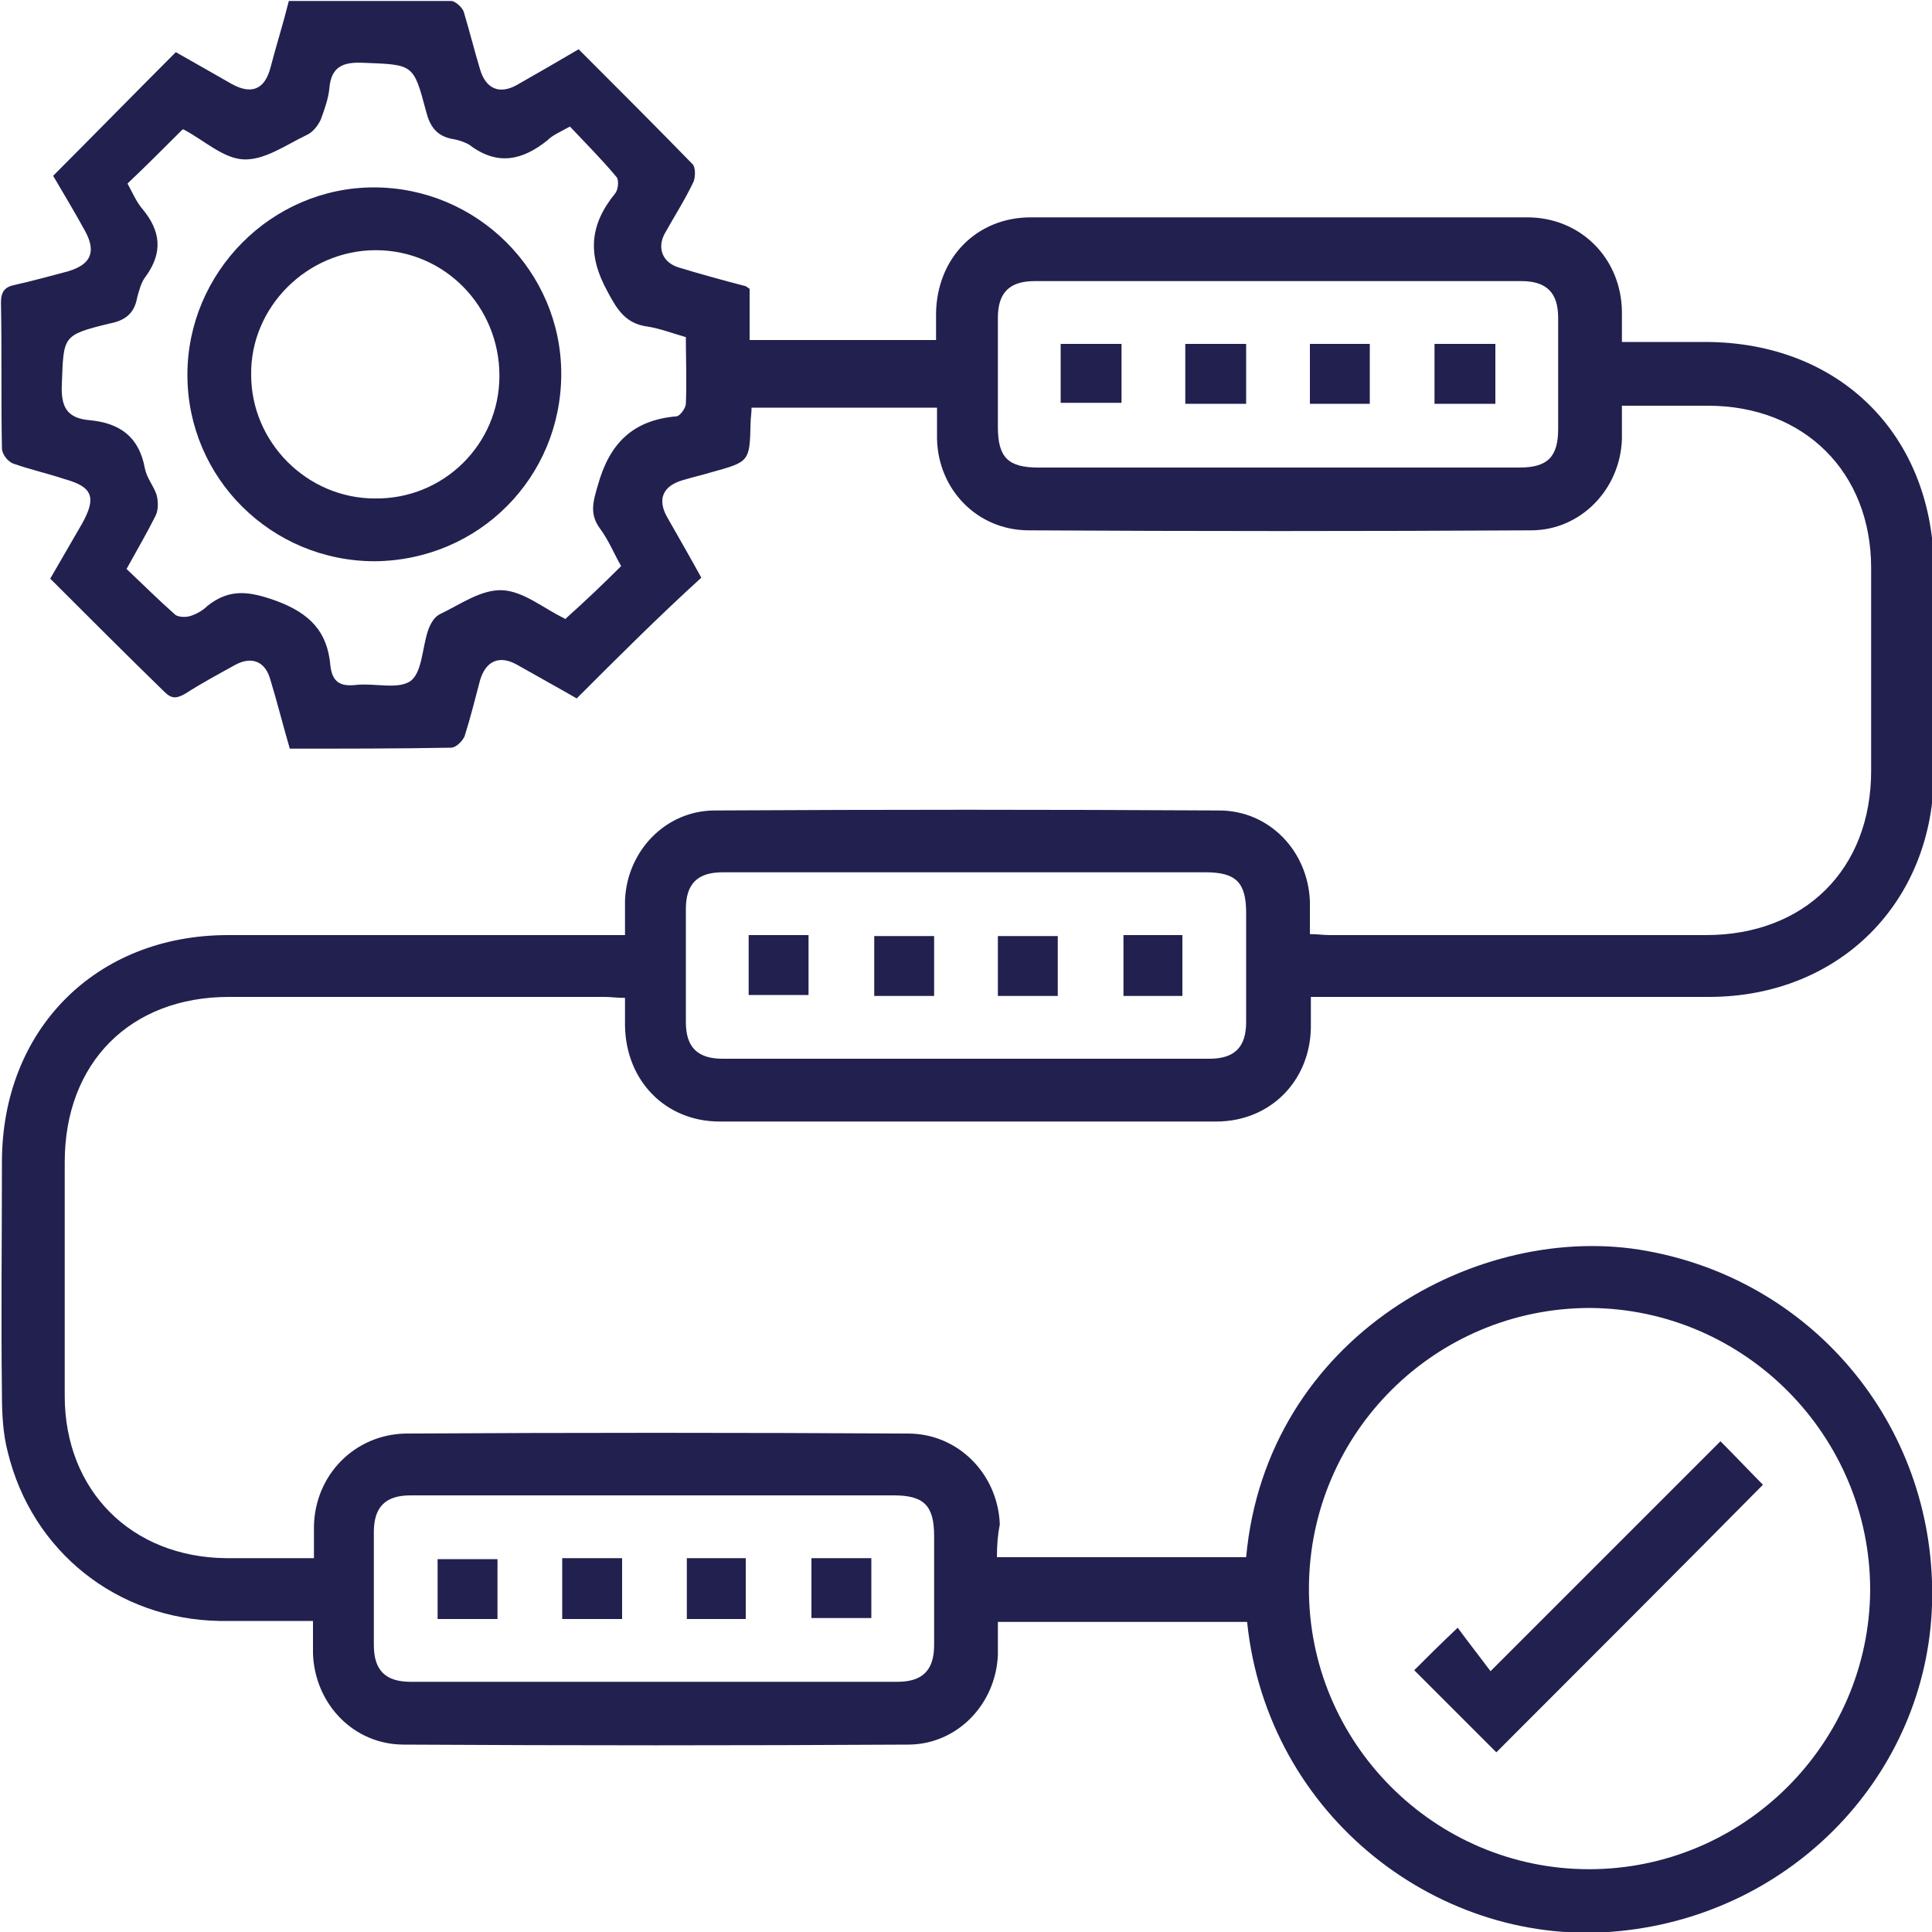<?xml version="1.0" encoding="utf-8"?>
<!-- Generator: Adobe Illustrator 26.5.0, SVG Export Plug-In . SVG Version: 6.00 Build 0)  -->
<svg version="1.1" id="Layer_1" xmlns="http://www.w3.org/2000/svg" xmlns:xlink="http://www.w3.org/1999/xlink" x="0px" y="0px"
	 viewBox="0 0 200 200" style="enable-background:new 0 0 200 200;" xml:space="preserve">
<style type="text/css">
	.st0{fill:#22204F;}
</style>
<g>
	<path class="st0" d="M103.2,161.2c8.8,0,17.3,0,25.8,0c2.1-22.9,24.2-34.9,41.5-31.7c17.6,3.2,30.1,18.6,29.5,36.7
		c-0.6,17.4-14.3,31.9-32.3,33.7c-18.4,1.9-36.5-11.7-38.6-32c-8.5,0-17.1,0-25.8,0c0,1.2,0,2.3,0,3.4c-0.2,5.1-4.2,9.3-9.3,9.3
		c-17.4,0.1-34.8,0.1-52.2,0c-5.2,0-9.2-4.2-9.4-9.4c0-1.1,0-2.1,0-3.4c-3.3,0-6.5,0-9.7,0c-10.6-0.2-19.4-7.2-21.9-17.5
		c-0.5-1.9-0.6-4-0.6-6c-0.1-8,0-16,0-24c0-13.7,9.7-23.5,23.4-23.5c12.9,0,25.8,0,38.7,0c0.7,0,1.4,0,2.4,0c0-1.3,0-2.4,0-3.6
		c0.2-5.1,4.2-9.3,9.3-9.3c17.4-0.1,34.8-0.1,52.2,0c5.2,0,9.2,4.2,9.4,9.4c0,1.1,0,2.1,0,3.4c0.8,0,1.4,0.1,2.1,0.1
		c13,0,25.9,0,38.9,0c10.2,0,17.1-6.8,17.1-17c0-7,0-14,0-21c0-9.9-6.9-16.8-16.9-16.8c-2.9,0-5.8,0-8.9,0c0,1.2,0,2.4,0,3.5
		c-0.2,5.2-4.3,9.4-9.4,9.4c-17.3,0.1-34.7,0.1-52,0c-5.3,0-9.4-4.2-9.5-9.5c0-1,0-2,0-3.2c-6.4,0-12.7,0-19.2,0
		c0,0.6-0.1,1.1-0.1,1.6c-0.1,4-0.1,4-4.1,5.1c-1,0.3-1.9,0.5-2.9,0.8c-2.1,0.6-2.7,2-1.6,3.9c1.2,2.1,2.4,4.2,3.5,6.2
		C68.1,63.9,64,68,59.7,72.3c-1.9-1.1-4.1-2.3-6.2-3.5c-1.8-1-3.2-0.4-3.8,1.6c-0.5,1.9-1,3.9-1.6,5.8c-0.2,0.5-0.9,1.2-1.4,1.2
		c-5.5,0.1-11,0.1-16.7,0.1c-0.7-2.4-1.3-4.8-2-7.1c-0.5-1.9-1.9-2.5-3.6-1.6c-1.8,1-3.5,1.9-5.2,3c-0.9,0.5-1.4,0.6-2.2-0.2
		C13,67.7,9.1,63.8,5.2,59.9c1.1-1.9,2.2-3.8,3.3-5.7c1.5-2.7,1.1-3.8-1.8-4.6C4.9,49,3.1,48.6,1.4,48c-0.6-0.2-1.2-1-1.2-1.6
		c-0.1-5,0-10.1-0.1-15.1c0-1.1,0.4-1.6,1.4-1.8c1.8-0.4,3.6-0.9,5.5-1.4c2.4-0.7,3-2,1.8-4.2c-1.1-2-2.3-4-3.3-5.7
		C9.7,14,13.8,9.8,18.2,5.4c1.6,0.9,3.7,2.1,5.8,3.3c2,1.1,3.4,0.6,4-1.7c0.6-2.3,1.3-4.5,1.9-6.9c5.6,0,11.2,0,16.8,0
		c0.4,0,1.1,0.6,1.3,1.1c0.6,2,1.1,4,1.7,6c0.6,2,2,2.6,3.8,1.6c2.1-1.2,4.2-2.4,6.4-3.7c4,4,7.9,7.9,11.8,11.9
		c0.3,0.3,0.3,1.3,0.1,1.8c-0.9,1.9-2,3.6-3,5.4c-0.8,1.5-0.2,3,1.5,3.5c2.3,0.7,4.5,1.3,6.8,1.9c0.1,0,0.2,0.1,0.5,0.3
		c0,1.6,0,3.4,0,5.3c6.4,0,12.7,0,19.3,0c0-0.9,0-1.9,0-2.8c0.1-5.7,4.2-9.9,9.8-9.9c17.1,0,34.3,0,51.4,0c5.5,0,9.7,4.2,9.8,9.7
		c0,1,0,2,0,3.2c3,0,5.8,0,8.6,0c14,0,23.7,9.7,23.7,23.7c0,6.9,0,13.8,0,20.8c0,13.5-9.8,23.3-23.3,23.3c-12.9,0-25.8,0-38.7,0
		c-0.7,0-1.5,0-2.5,0c0,1.1,0,2.2,0,3.2c-0.1,5.5-4.2,9.7-9.8,9.7c-17.1,0-34.3,0-51.4,0c-5.6,0-9.7-4.2-9.8-9.9c0-0.9,0-1.9,0-2.9
		c-0.8,0-1.5-0.1-2.1-0.1c-13,0-25.9,0-38.9,0c-10.2,0-17,6.8-17,17.1c0,8.1,0,16.1,0,24.2c0,9.8,6.9,16.7,16.7,16.8
		c2.9,0,5.9,0,9.1,0c0-1.2,0-2.3,0-3.3c0.1-5.3,4.2-9.5,9.5-9.6c17.3-0.1,34.7-0.1,52,0c5.2,0,9.3,4.2,9.5,9.4
		C103.3,158.8,103.2,159.9,103.2,161.2z M164.6,135.4c-16,0-29,12.9-29.1,28.9c-0.1,16.1,13,29.2,29,29.2c16,0,29-13,29.1-28.9
		C193.6,148.6,180.6,135.5,164.6,135.4z M64.3,58.6c-0.7-1.2-1.3-2.7-2.2-3.9c-1.1-1.5-0.7-2.8-0.2-4.5c1.2-4.3,3.6-6.7,8.1-7.1
		c0.4,0,1-0.9,1-1.3c0.1-2.3,0-4.5,0-6.9c-1.4-0.4-2.7-0.9-4-1.1c-2.2-0.3-3.1-1.7-4.1-3.6c-2.1-3.8-1.9-6.9,0.8-10.2
		c0.3-0.4,0.4-1.4,0.1-1.7c-1.5-1.8-3.2-3.5-4.8-5.2c-1.1,0.6-1.8,0.9-2.3,1.4c-2.6,2.1-5.2,2.7-8.1,0.5c-0.5-0.3-1.1-0.5-1.7-0.6
		c-1.7-0.3-2.4-1.3-2.8-2.9c-1.3-4.9-1.3-4.8-6.5-5c-2.1-0.1-3.3,0.4-3.5,2.6c-0.1,1.1-0.5,2.2-0.9,3.3c-0.3,0.6-0.8,1.3-1.5,1.6
		c-2.1,1-4.3,2.6-6.5,2.5c-2.1-0.1-4.1-2-6.2-3.1c-0.1,0-0.1,0-0.1,0c-1.9,1.9-3.7,3.7-5.7,5.6c0.5,0.9,0.9,1.9,1.6,2.7
		c1.8,2.2,2.1,4.4,0.3,6.9c-0.5,0.6-0.7,1.5-0.9,2.2c-0.3,1.7-1.3,2.4-2.9,2.7c-4.9,1.2-4.7,1.3-4.9,6.3c-0.1,2.3,0.5,3.5,2.9,3.7
		c3.1,0.3,5.1,1.7,5.7,5c0.2,1,0.9,1.8,1.2,2.7c0.2,0.7,0.2,1.6-0.1,2.2c-0.9,1.8-1.9,3.5-3,5.5c1.7,1.6,3.3,3.2,5,4.7
		c0.3,0.3,1.1,0.3,1.5,0.2c0.7-0.2,1.4-0.6,1.9-1.1c2.3-1.8,4.3-1.5,7.1-0.5c3.5,1.3,5.3,3.2,5.6,6.7c0.2,1.7,1,2.2,2.7,2
		c1.9-0.2,4.3,0.5,5.6-0.4c1.2-0.9,1.2-3.4,1.8-5.2c0.2-0.6,0.6-1.4,1.2-1.7c2.1-1,4.3-2.6,6.5-2.5c2.2,0.1,4.3,1.9,6.4,2.9
		c0.1,0.1,0.2,0.1,0.2,0C60.5,62.3,62.4,60.5,64.3,58.6z M132.3,48.4c8.3,0,16.7,0,25,0c2.9,0,4-1.1,4-4c0-3.8,0-7.7,0-11.5
		c0-2.6-1.2-3.8-3.8-3.8c-16.8,0-33.6,0-50.4,0c-2.6,0-3.8,1.2-3.8,3.8c0,3.8,0,7.5,0,11.3c0,3.2,1.1,4.2,4.2,4.2
		C115.7,48.4,124,48.4,132.3,48.4z M100,90.3c-8.4,0-16.8,0-25.2,0c-2.6,0-3.8,1.2-3.8,3.8c0,3.9,0,7.8,0,11.7
		c0,2.6,1.2,3.8,3.8,3.8c16.8,0,33.6,0,50.4,0c2.6,0,3.8-1.2,3.8-3.8c0-3.8,0-7.5,0-11.3c0-3.2-1.1-4.2-4.2-4.2
		C116.5,90.3,108.3,90.3,100,90.3z M67.7,154.8c-8.4,0-16.8,0-25.2,0c-2.6,0-3.8,1.2-3.8,3.8c0,3.9,0,7.8,0,11.7
		c0,2.6,1.2,3.8,3.8,3.8c16.8,0,33.6,0,50.4,0c2.6,0,3.8-1.2,3.8-3.8c0-3.8,0-7.5,0-11.3c0-3.2-1.1-4.2-4.2-4.2
		C84.3,154.8,76,154.8,67.7,154.8z"/>
	<path class="st0" d="M154.9,181.4c-2.7-2.7-5.6-5.6-8.5-8.5c1.3-1.3,2.7-2.7,4.5-4.4c1.1,1.5,2.2,2.9,3.4,4.5
		c8.2-8.2,16-16,23.8-23.8c1.7,1.7,3.1,3.2,4.4,4.5C173.3,163,164.1,172.2,154.9,181.4z"/>
	<path class="st0" d="M58.1,38.7c0,10.7-8.5,19.3-19.3,19.4c-10.7,0-19.4-8.6-19.4-19.3c0-10.6,8.7-19.4,19.3-19.4
		C49.4,19.4,58.1,28.1,58.1,38.7z M51.7,38.9c0-7.2-5.7-13-12.8-13c-7.1,0-13,5.9-12.9,12.9c0,7,5.8,12.8,12.8,12.8
		C45.9,51.7,51.7,46,51.7,38.9z"/>
	<path class="st0" d="M116.1,35.6c0,2.1,0,4,0,6.1c-2.1,0-4.1,0-6.3,0c0-2,0-4,0-6.1C111.9,35.6,114,35.6,116.1,35.6z"/>
	<path class="st0" d="M122.7,41.8c0-2.1,0-4.1,0-6.2c2.1,0,4.1,0,6.3,0c0,2.1,0,4.1,0,6.2C126.9,41.8,124.9,41.8,122.7,41.8z"/>
	<path class="st0" d="M141.8,35.6c0,2.1,0,4.1,0,6.2c-2,0-4.1,0-6.2,0c0-2,0-4,0-6.2C137.6,35.6,139.6,35.6,141.8,35.6z"/>
	<path class="st0" d="M154.8,35.6c0,2.1,0,4.1,0,6.2c-2.1,0-4.1,0-6.3,0c0-2.1,0-4.1,0-6.2C150.6,35.6,152.6,35.6,154.8,35.6z"/>
	<path class="st0" d="M77.5,96.8c2.1,0,4,0,6.2,0c0,2,0,4,0,6.2c-2,0-4,0-6.2,0C77.5,101,77.5,99,77.5,96.8z"/>
	<path class="st0" d="M96.7,96.9c0,2.1,0,4.1,0,6.2c-2.1,0-4.1,0-6.2,0c0-2,0-4,0-6.2C92.5,96.9,94.5,96.9,96.7,96.9z"/>
	<path class="st0" d="M103.3,103.1c0-2.1,0-4.1,0-6.2c2,0,4.1,0,6.2,0c0,2,0,4,0,6.2C107.5,103.1,105.5,103.1,103.3,103.1z"/>
	<path class="st0" d="M116.3,96.8c2.1,0,4,0,6.1,0c0,2.1,0,4.1,0,6.3c-2,0-4,0-6.1,0C116.3,100.9,116.3,98.9,116.3,96.8z"/>
	<path class="st0" d="M45.3,167.6c0-2.1,0-4.1,0-6.2c2,0,4.1,0,6.2,0c0,2,0,4,0,6.2C49.5,167.6,47.5,167.6,45.3,167.6z"/>
	<path class="st0" d="M58.2,161.3c2.1,0,4.1,0,6.2,0c0,2,0,4.1,0,6.3c-2,0-4,0-6.2,0C58.2,165.5,58.2,163.5,58.2,161.3z"/>
	<path class="st0" d="M71.1,161.3c2.1,0,4,0,6.1,0c0,2.1,0,4.1,0,6.3c-2,0-4,0-6.1,0C71.1,165.4,71.1,163.4,71.1,161.3z"/>
	<path class="st0" d="M90.2,161.3c0,2.1,0,4.1,0,6.2c-2,0-4.1,0-6.2,0c0-2,0-4.1,0-6.2C86,161.3,88,161.3,90.2,161.3z"/>
</g>
</svg>
